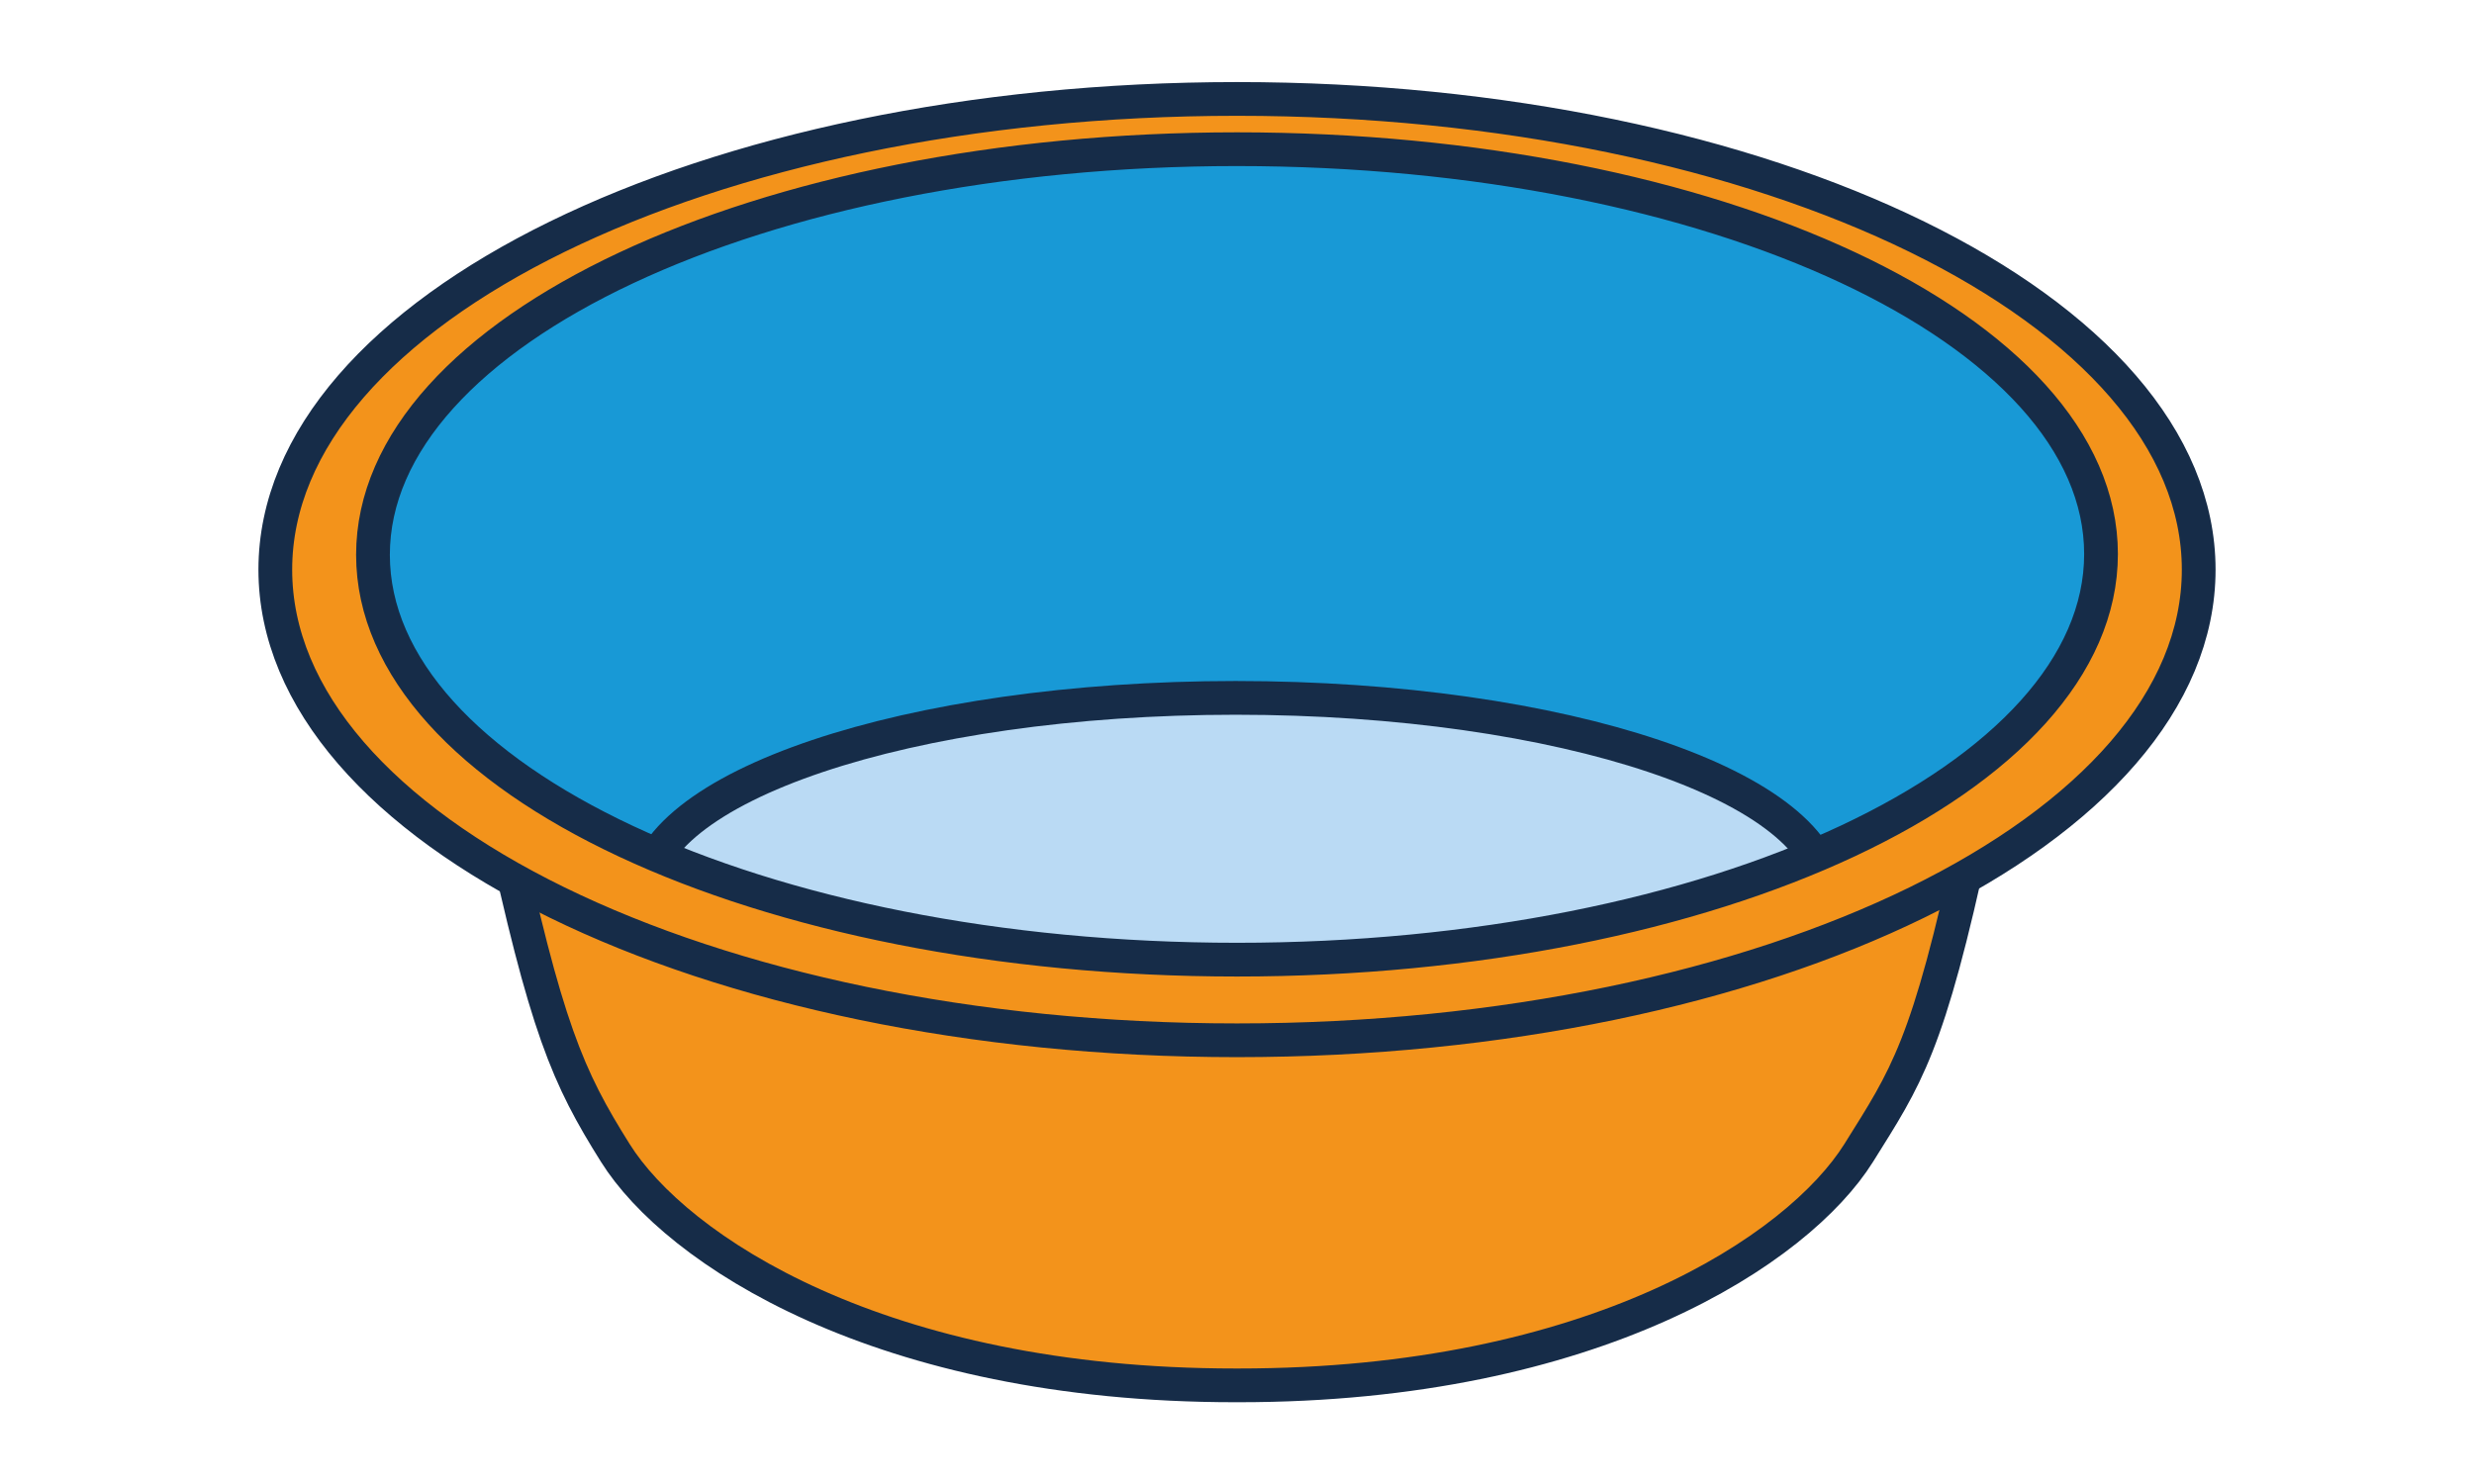 <svg id="Vrstva_1" data-name="Vrstva 1" xmlns="http://www.w3.org/2000/svg" viewBox="0 0 250 150"><defs><style>.cls-1{fill:#1899d6;}.cls-1,.cls-2,.cls-3{stroke:#162c48;stroke-miterlimit:10;stroke-width:3.41px;}.cls-2{fill:#badaf4;}.cls-3{fill:#f3931b;}</style></defs><path class="cls-1" d="M215.62,56c0,23.48-40.57,42.51-90.62,42.51S34.38,79.52,34.38,56,75,13.53,125,13.53,215.62,32.56,215.62,56Z"/><path class="cls-2" d="M184.65,90.64c0-11.1-26.77-20.1-59.79-20.1s-59.78,9-59.78,20.1,26.77,20.1,59.78,20.1S184.65,101.74,184.65,90.64Z"/><path class="cls-3" d="M199.41,84.54c-4.58,21.37-6.78,24.3-11.59,32-6.1,9.74-26.71,23.49-62.65,23.49h-.34c-35.94,0-56.55-13.75-62.65-23.49-4.81-7.67-7-12.59-11.6-34,18.54,9.66,41.21,17,75.05,17C167.49,99.58,199.41,84.54,199.41,84.54Z"/><path class="cls-3" d="M222.18,57.58c0,26.27-43.51,47.57-97.18,47.57S27.82,83.85,27.82,57.58,71.33,10,125,10,222.18,31.3,222.18,57.58ZM125,15.08c-48.22,0-87.31,18.34-87.31,41S76.78,97,125,97s87.31-18.34,87.31-41S173.22,15.08,125,15.08Z"/></svg>